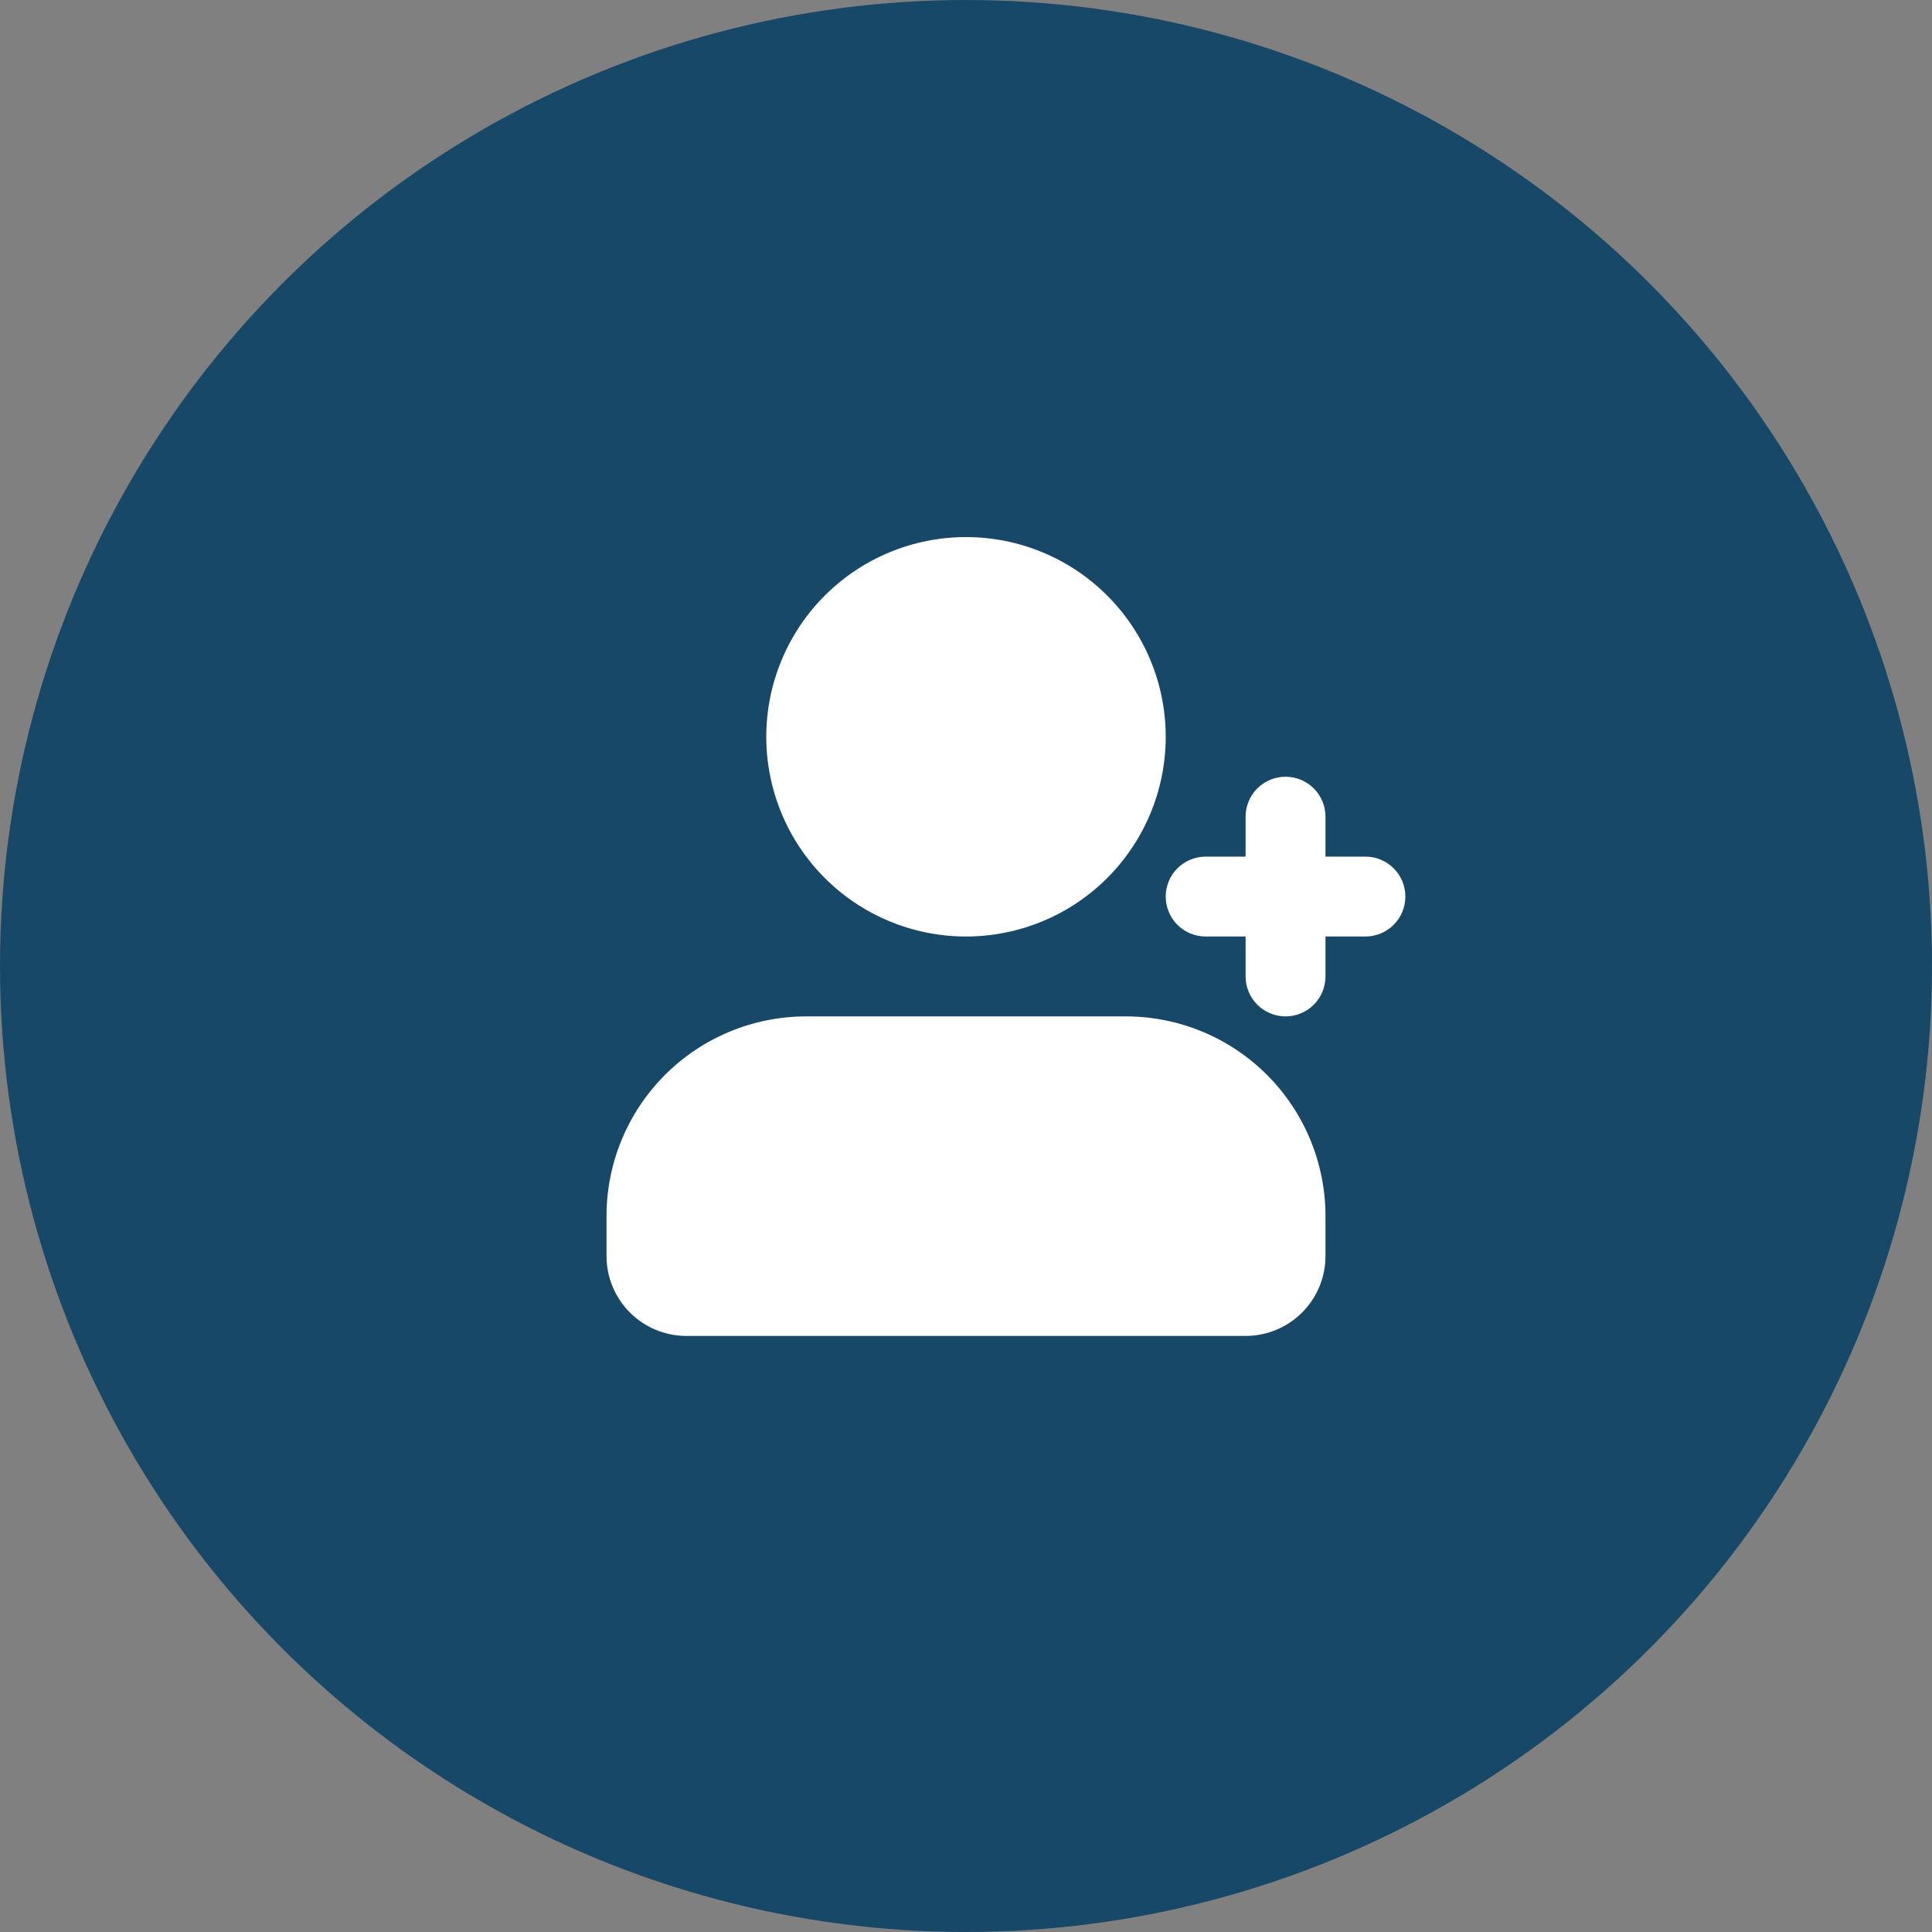 <svg width="131" height="131" viewBox="0 0 131 131" fill="none" xmlns="http://www.w3.org/2000/svg">
<rect x="0" y="0" width="131" height="131" fill="#808080" stroke="none"/>
<circle cx="65.5" cy="65.5" r="64" fill="#174868" stroke="#174868" stroke-width="3"/>
<g clip-path="url(#clip0_146_3)">
<path d="M76.333 68.917C79.925 68.917 83.369 70.343 85.909 72.883C88.448 75.422 89.875 78.867 89.875 82.458V85.167C89.875 86.603 89.304 87.981 88.288 88.997C87.273 90.013 85.895 90.583 84.458 90.583H46.542C45.105 90.583 43.727 90.013 42.712 88.997C41.696 87.981 41.125 86.603 41.125 85.167V82.458C41.125 78.867 42.552 75.422 45.091 72.883C47.631 70.343 51.075 68.917 54.667 68.917H76.333ZM87.167 52.667C87.885 52.667 88.574 52.952 89.082 53.46C89.59 53.968 89.875 54.657 89.875 55.375V58.083H92.583C93.302 58.083 93.99 58.369 94.498 58.877C95.006 59.385 95.292 60.073 95.292 60.792C95.292 61.51 95.006 62.199 94.498 62.707C93.99 63.215 93.302 63.5 92.583 63.5H89.875V66.208C89.875 66.927 89.59 67.615 89.082 68.123C88.574 68.631 87.885 68.917 87.167 68.917C86.448 68.917 85.76 68.631 85.252 68.123C84.744 67.615 84.458 66.927 84.458 66.208V63.5H81.75C81.032 63.5 80.343 63.215 79.835 62.707C79.327 62.199 79.042 61.51 79.042 60.792C79.042 60.073 79.327 59.385 79.835 58.877C80.343 58.369 81.032 58.083 81.75 58.083H84.458V55.375C84.458 54.657 84.744 53.968 85.252 53.46C85.76 52.952 86.448 52.667 87.167 52.667ZM65.5 36.417C69.091 36.417 72.536 37.843 75.075 40.383C77.615 42.922 79.042 46.367 79.042 49.958C79.042 53.55 77.615 56.994 75.075 59.534C72.536 62.073 69.091 63.5 65.5 63.5C61.908 63.5 58.464 62.073 55.925 59.534C53.385 56.994 51.958 53.55 51.958 49.958C51.958 46.367 53.385 42.922 55.925 40.383C58.464 37.843 61.908 36.417 65.5 36.417Z" fill="white"/>
</g>
<defs>
<clipPath id="clip0_146_3">
<rect width="65" height="65" fill="white" transform="translate(33 31)"/>
</clipPath>
</defs>
</svg>
